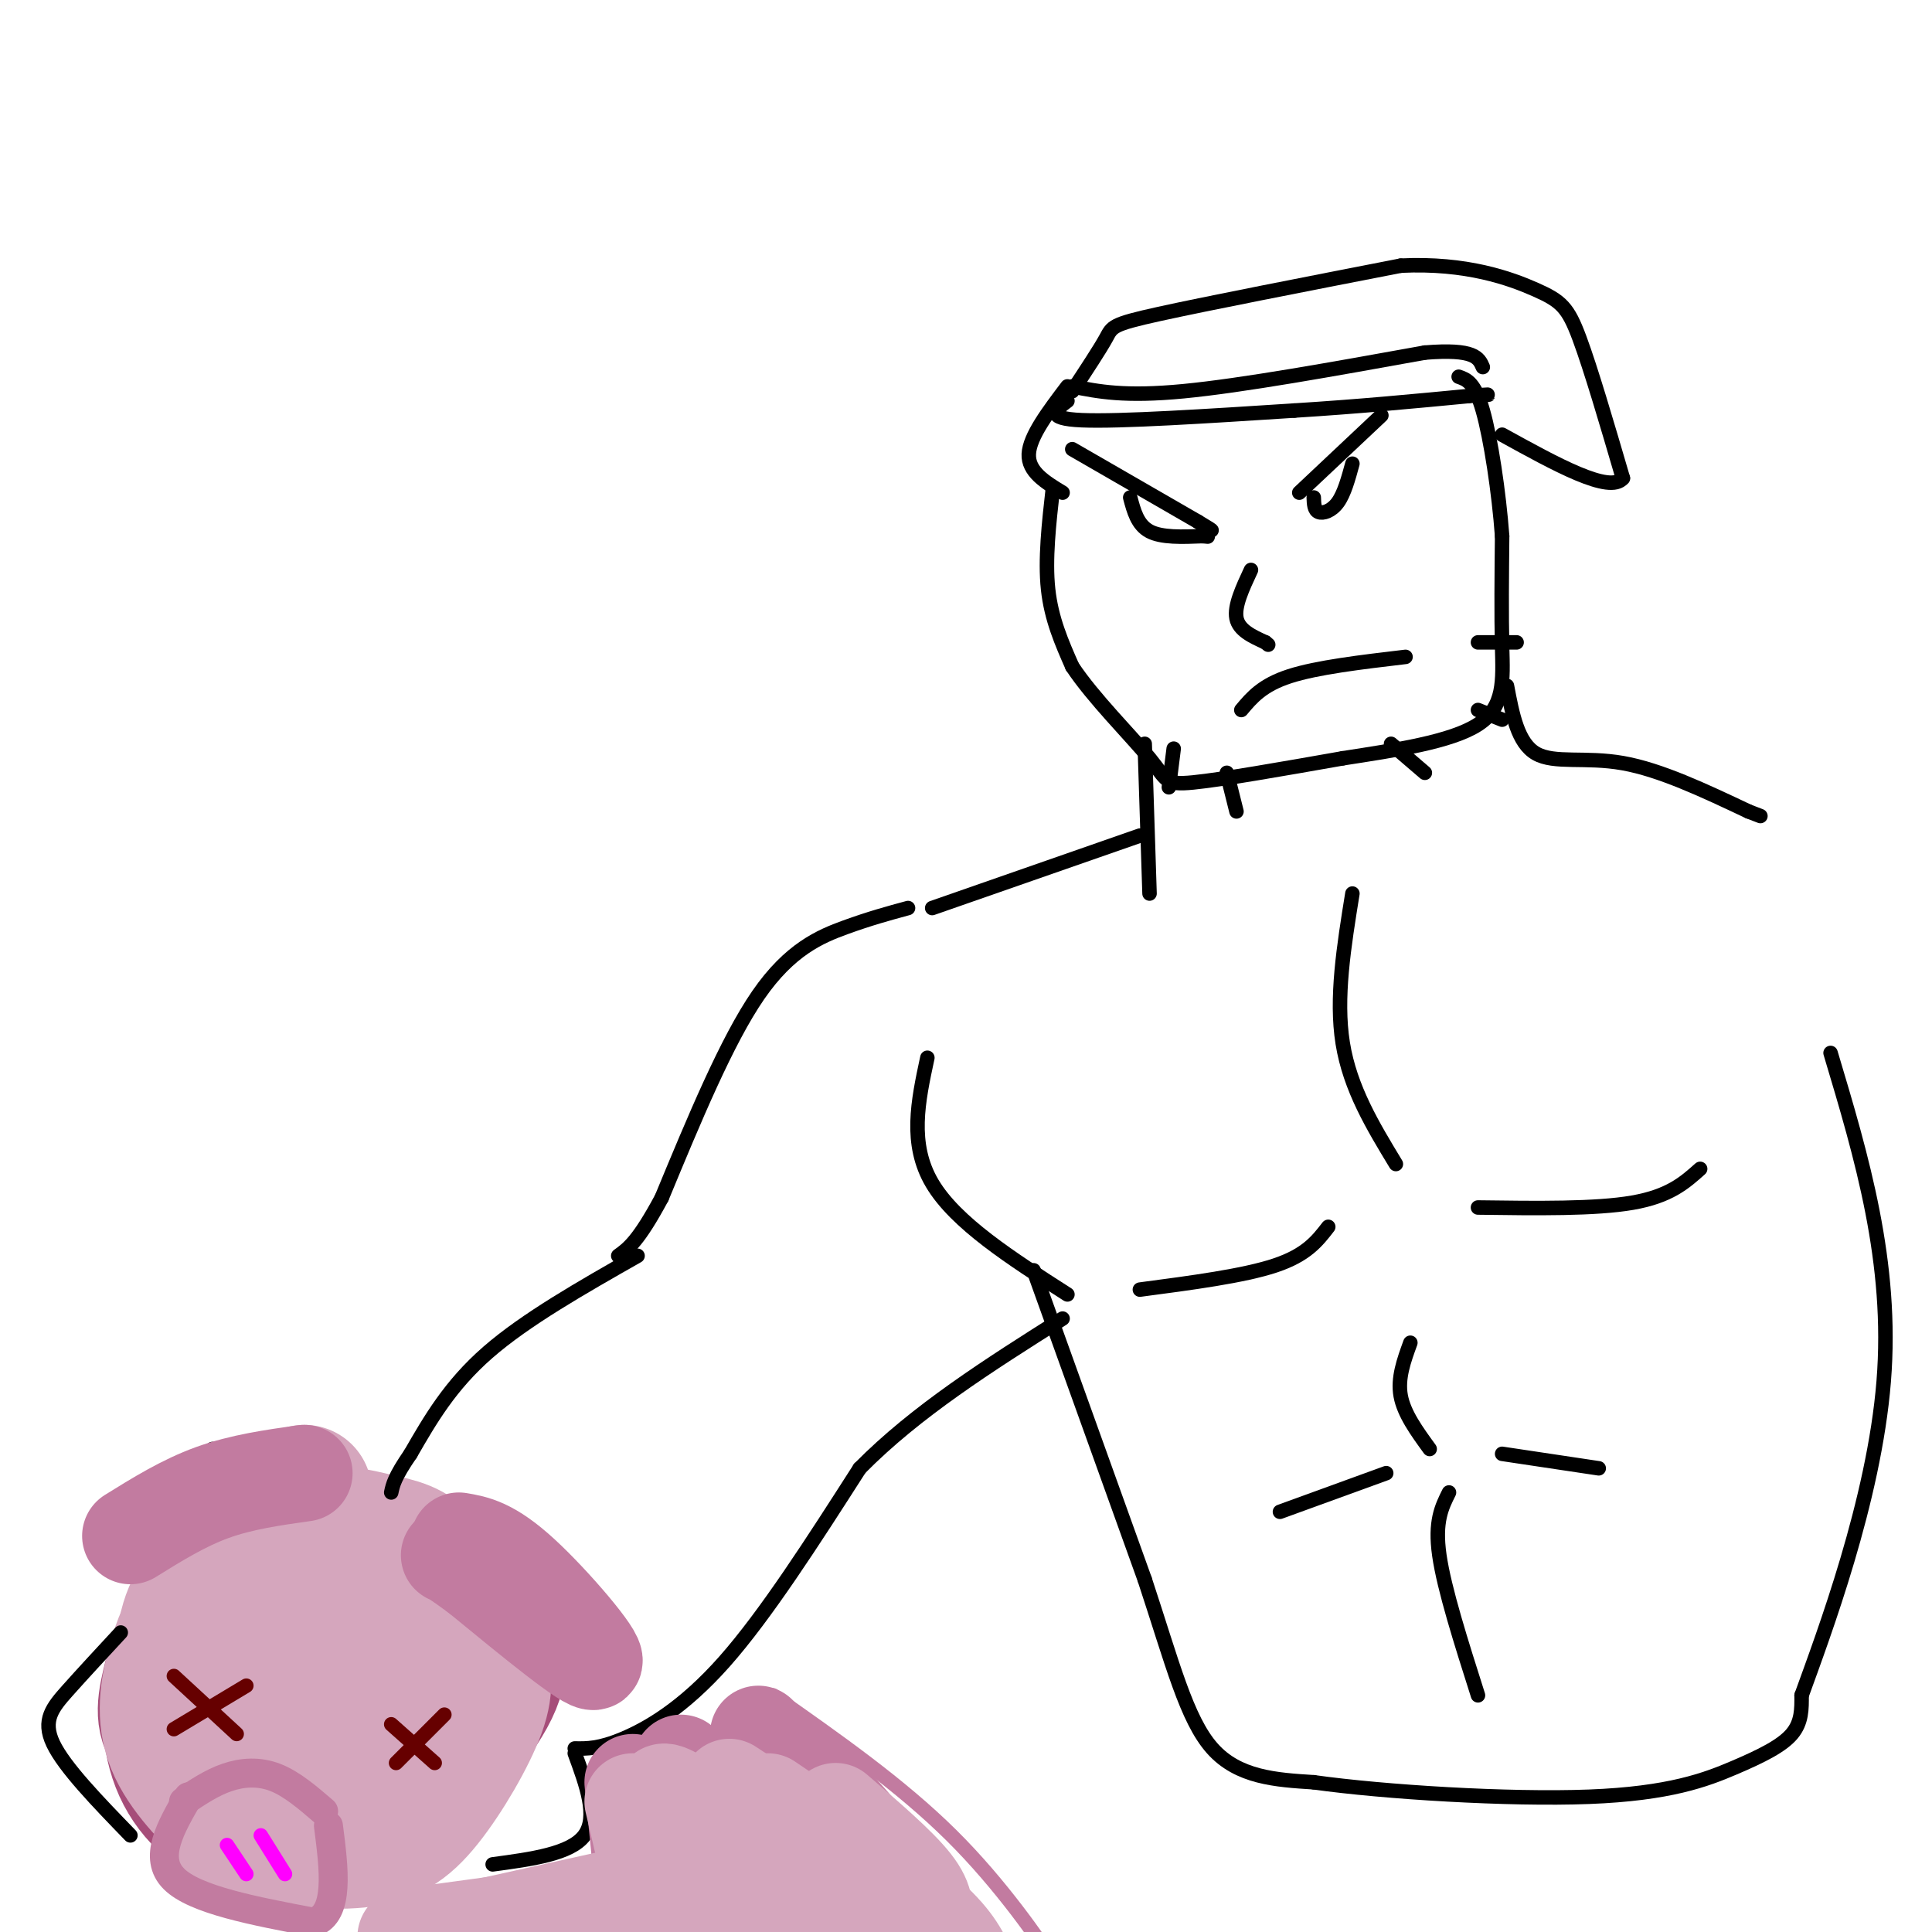 <svg viewBox='0 0 400 400' version='1.1' xmlns='http://www.w3.org/2000/svg' xmlns:xlink='http://www.w3.org/1999/xlink'><g fill='none' stroke='#000000' stroke-width='3' stroke-linecap='round' stroke-linejoin='round'><path d='M221,80c-3.917,5.167 -7.833,10.333 -8,14c-0.167,3.667 3.417,5.833 7,8'/><path d='M218,101c-0.833,7.417 -1.667,14.833 -1,21c0.667,6.167 2.833,11.083 5,16'/><path d='M222,138c4.226,6.417 12.292,14.458 16,19c3.708,4.542 3.060,5.583 9,5c5.940,-0.583 18.470,-2.792 31,-5'/><path d='M278,157c10.833,-1.679 22.417,-3.375 28,-7c5.583,-3.625 5.167,-9.179 5,-16c-0.167,-6.821 -0.083,-14.911 0,-23'/><path d='M311,111c-0.667,-9.044 -2.333,-20.156 -4,-26c-1.667,-5.844 -3.333,-6.422 -5,-7'/><path d='M222,93c0.000,0.000 26.000,15.000 26,15'/><path d='M248,108c4.500,2.667 2.750,1.833 1,1'/><path d='M234,103c0.750,2.833 1.500,5.667 4,7c2.500,1.333 6.750,1.167 11,1'/><path d='M249,111c1.833,0.167 0.917,0.083 0,0'/><path d='M269,102c0.000,0.000 17.000,-16.000 17,-16'/><path d='M272,103c0.044,1.311 0.089,2.622 1,3c0.911,0.378 2.689,-0.178 4,-2c1.311,-1.822 2.156,-4.911 3,-8'/><path d='M259,118c-1.750,3.750 -3.500,7.500 -3,10c0.500,2.500 3.250,3.750 6,5'/><path d='M262,133c1.000,0.833 0.500,0.417 0,0'/><path d='M257,147c2.167,-2.583 4.333,-5.167 10,-7c5.667,-1.833 14.833,-2.917 24,-4'/><path d='M243,155c0.000,0.000 -1.000,8.000 -1,8'/><path d='M254,160c0.000,0.000 2.000,8.000 2,8'/><path d='M288,154c0.000,0.000 7.000,6.000 7,6'/><path d='M306,147c0.000,0.000 5.000,2.000 5,2'/><path d='M306,133c0.000,0.000 8.000,0.000 8,0'/><path d='M222,80c5.417,1.083 10.833,2.167 23,1c12.167,-1.167 31.083,-4.583 50,-8'/><path d='M295,73c10.333,-0.833 11.167,1.083 12,3'/><path d='M222,81c2.844,-4.311 5.689,-8.622 7,-11c1.311,-2.378 1.089,-2.822 11,-5c9.911,-2.178 29.956,-6.089 50,-10'/><path d='M290,55c13.643,-0.667 22.750,2.667 28,5c5.250,2.333 6.643,3.667 9,10c2.357,6.333 5.679,17.667 9,29'/><path d='M336,99c-2.667,3.333 -13.833,-2.833 -25,-9'/><path d='M221,83c-2.417,1.833 -4.833,3.667 3,4c7.833,0.333 25.917,-0.833 44,-2'/><path d='M268,85c13.333,-0.833 24.667,-1.917 36,-3'/><path d='M304,82c6.333,-0.500 4.167,-0.250 2,0'/><path d='M237,154c0.000,0.000 1.000,31.000 1,31'/><path d='M312,142c1.111,5.911 2.222,11.822 6,14c3.778,2.178 10.222,0.622 18,2c7.778,1.378 16.889,5.689 26,10'/><path d='M362,168c4.333,1.667 2.167,0.833 0,0'/><path d='M236,173c0.000,0.000 -43.000,15.000 -43,15'/><path d='M192,219c-1.917,8.917 -3.833,17.833 1,26c4.833,8.167 16.417,15.583 28,23'/><path d='M214,263c0.000,0.000 23.000,64.000 23,64'/><path d='M237,327c5.756,17.422 8.644,28.978 14,35c5.356,6.022 13.178,6.511 21,7'/><path d='M272,369c14.525,2.040 40.337,3.640 57,3c16.663,-0.640 24.179,-3.518 30,-6c5.821,-2.482 9.949,-4.566 12,-7c2.051,-2.434 2.026,-5.217 2,-8'/><path d='M373,351c4.578,-12.667 15.022,-40.333 17,-65c1.978,-24.667 -4.511,-46.333 -11,-68'/><path d='M188,188c-3.933,1.067 -7.867,2.133 -13,4c-5.133,1.867 -11.467,4.533 -18,14c-6.533,9.467 -13.267,25.733 -20,42'/><path d='M137,248c-4.833,9.000 -6.917,10.500 -9,12'/><path d='M44,300c-5.417,5.250 -10.833,10.500 -13,15c-2.167,4.500 -1.083,8.250 0,12'/></g>
<g fill='none' stroke='#a64d79' stroke-width='28' stroke-linecap='round' stroke-linejoin='round'><path d='M59,330c-6.014,0.805 -12.028,1.610 -16,4c-3.972,2.390 -5.903,6.364 -7,12c-1.097,5.636 -1.359,12.935 1,19c2.359,6.065 7.341,10.897 14,13c6.659,2.103 14.996,1.478 20,1c5.004,-0.478 6.677,-0.808 12,-6c5.323,-5.192 14.297,-15.247 18,-22c3.703,-6.753 2.134,-10.203 0,-14c-2.134,-3.797 -4.834,-7.941 -10,-11c-5.166,-3.059 -12.797,-5.034 -19,-6c-6.203,-0.966 -10.977,-0.922 -16,1c-5.023,1.922 -10.295,5.721 -14,11c-3.705,5.279 -5.844,12.037 -7,17c-1.156,4.963 -1.330,8.132 2,11c3.330,2.868 10.165,5.434 17,8'/><path d='M54,368c4.488,1.085 7.207,-0.203 11,-1c3.793,-0.797 8.659,-1.105 13,-7c4.341,-5.895 8.156,-17.378 8,-23c-0.156,-5.622 -4.282,-5.384 -8,-6c-3.718,-0.616 -7.028,-2.087 -13,1c-5.972,3.087 -14.605,10.732 -18,17c-3.395,6.268 -1.551,11.158 3,14c4.551,2.842 11.808,3.637 17,3c5.192,-0.637 8.320,-2.707 11,-6c2.680,-3.293 4.914,-7.810 5,-11c0.086,-3.190 -1.975,-5.054 -8,-6c-6.025,-0.946 -16.012,-0.973 -26,-1'/></g>
<g fill='none' stroke='#d5a6bd' stroke-width='28' stroke-linecap='round' stroke-linejoin='round'><path d='M63,309c-8.420,10.520 -16.840,21.040 -20,29c-3.160,7.960 -1.059,13.359 1,17c2.059,3.641 4.074,5.523 8,8c3.926,2.477 9.761,5.549 16,5c6.239,-0.549 12.883,-4.718 17,-10c4.117,-5.282 5.709,-11.678 6,-18c0.291,-6.322 -0.718,-12.570 -3,-16c-2.282,-3.430 -5.836,-4.040 -10,-5c-4.164,-0.960 -8.938,-2.268 -15,-1c-6.062,1.268 -13.412,5.113 -18,9c-4.588,3.887 -6.415,7.815 -7,14c-0.585,6.185 0.073,14.627 1,20c0.927,5.373 2.122,7.678 6,10c3.878,2.322 10.439,4.661 17,7'/><path d='M62,378c4.545,1.193 7.409,0.674 11,0c3.591,-0.674 7.909,-1.503 13,-6c5.091,-4.497 10.956,-12.661 13,-19c2.044,-6.339 0.267,-10.852 -1,-14c-1.267,-3.148 -2.022,-4.929 -6,-7c-3.978,-2.071 -11.177,-4.431 -15,-6c-3.823,-1.569 -4.268,-2.348 -9,-2c-4.732,0.348 -13.750,1.822 -19,4c-5.250,2.178 -6.734,5.060 -8,10c-1.266,4.940 -2.316,11.937 -1,19c1.316,7.063 4.999,14.191 7,18c2.001,3.809 2.321,4.299 7,5c4.679,0.701 13.718,1.613 20,1c6.282,-0.613 9.807,-2.751 14,-8c4.193,-5.249 9.055,-13.608 11,-19c1.945,-5.392 0.975,-7.816 0,-12c-0.975,-4.184 -1.955,-10.126 -8,-14c-6.045,-3.874 -17.156,-5.678 -24,-6c-6.844,-0.322 -9.422,0.839 -12,2'/><path d='M55,324c-4.480,1.822 -9.680,5.378 -13,9c-3.320,3.622 -4.762,7.310 -6,12c-1.238,4.690 -2.274,10.382 0,16c2.274,5.618 7.859,11.163 11,14c3.141,2.837 3.838,2.965 9,3c5.162,0.035 14.788,-0.025 22,-3c7.212,-2.975 12.009,-8.867 15,-13c2.991,-4.133 4.176,-6.507 4,-11c-0.176,-4.493 -1.711,-11.104 -4,-16c-2.289,-4.896 -5.331,-8.076 -12,-8c-6.669,0.076 -16.966,3.409 -24,9c-7.034,5.591 -10.806,13.439 -12,18c-1.194,4.561 0.188,5.835 2,8c1.812,2.165 4.053,5.219 9,6c4.947,0.781 12.601,-0.713 17,-2c4.399,-1.287 5.543,-2.368 7,-6c1.457,-3.632 3.229,-9.816 5,-16'/><path d='M85,344c0.328,-3.579 -1.353,-4.527 -5,-5c-3.647,-0.473 -9.260,-0.472 -14,3c-4.740,3.472 -8.607,10.413 -8,15c0.607,4.587 5.690,6.819 9,8c3.310,1.181 4.849,1.312 8,-1c3.151,-2.312 7.914,-7.066 10,-10c2.086,-2.934 1.495,-4.049 -1,-6c-2.495,-1.951 -6.894,-4.738 -10,-6c-3.106,-1.262 -4.918,-0.998 -7,0c-2.082,0.998 -4.434,2.732 -5,5c-0.566,2.268 0.655,5.072 3,7c2.345,1.928 5.813,2.979 8,2c2.187,-0.979 3.094,-3.990 4,-7'/></g>
<g fill='none' stroke='#c27ba0' stroke-width='6' stroke-linecap='round' stroke-linejoin='round'><path d='M38,373c2.911,-1.956 5.822,-3.911 9,-5c3.178,-1.089 6.622,-1.311 10,0c3.378,1.311 6.689,4.156 10,7'/><path d='M39,372c-3.667,6.333 -7.333,12.667 -3,17c4.333,4.333 16.667,6.667 29,9'/><path d='M65,398c5.333,-1.833 4.167,-10.917 3,-20'/></g>
<g fill='none' stroke='#660000' stroke-width='3' stroke-linecap='round' stroke-linejoin='round'><path d='M81,357c0.000,0.000 9.000,8.000 9,8'/><path d='M82,365c0.000,0.000 10.000,-10.000 10,-10'/><path d='M36,347c0.000,0.000 13.000,12.000 13,12'/><path d='M36,358c0.000,0.000 15.000,-9.000 15,-9'/></g>
<g fill='none' stroke='#c27ba0' stroke-width='20' stroke-linecap='round' stroke-linejoin='round'><path d='M95,319c3.289,0.556 6.578,1.111 13,7c6.422,5.889 15.978,17.111 15,18c-0.978,0.889 -12.489,-8.556 -24,-18'/><path d='M99,326c-5.000,-3.667 -5.500,-3.833 -6,-4'/><path d='M63,305c-6.500,0.917 -13.000,1.833 -19,4c-6.000,2.167 -11.500,5.583 -17,9'/></g>
<g fill='none' stroke='#ff00ff' stroke-width='3' stroke-linecap='round' stroke-linejoin='round'><path d='M47,382c0.000,0.000 4.000,6.000 4,6'/><path d='M54,380c0.000,0.000 5.000,8.000 5,8'/></g>
<g fill='none' stroke='#000000' stroke-width='3' stroke-linecap='round' stroke-linejoin='round'><path d='M132,260c-11.583,6.583 -23.167,13.167 -31,20c-7.833,6.833 -11.917,13.917 -16,21'/><path d='M85,301c-3.333,4.833 -3.667,6.417 -4,8'/><path d='M119,362c2.511,0.044 5.022,0.089 10,-2c4.978,-2.089 12.422,-6.311 21,-16c8.578,-9.689 18.289,-24.844 28,-40'/><path d='M178,304c11.667,-11.833 26.833,-21.417 42,-31'/><path d='M25,338c-3.956,4.267 -7.911,8.533 -11,12c-3.089,3.467 -5.311,6.133 -3,11c2.311,4.867 9.156,11.933 16,19'/><path d='M102,386c8.083,-1.083 16.167,-2.167 19,-6c2.833,-3.833 0.417,-10.417 -2,-17'/><path d='M236,267c10.750,-1.417 21.500,-2.833 28,-5c6.500,-2.167 8.750,-5.083 11,-8'/><path d='M306,250c12.167,0.167 24.333,0.333 32,-1c7.667,-1.333 10.833,-4.167 14,-7'/><path d='M289,241c-4.750,-7.833 -9.500,-15.667 -11,-25c-1.500,-9.333 0.250,-20.167 2,-31'/><path d='M292,278c-1.333,3.667 -2.667,7.333 -2,11c0.667,3.667 3.333,7.333 6,11'/><path d='M300,309c-1.500,3.000 -3.000,6.000 -2,13c1.000,7.000 4.500,18.000 8,29'/><path d='M287,305c0.000,0.000 -22.000,8.000 -22,8'/><path d='M311,301c0.000,0.000 20.000,3.000 20,3'/></g>
<g fill='none' stroke='#c27ba0' stroke-width='3' stroke-linecap='round' stroke-linejoin='round'><path d='M160,351c13.244,9.289 26.489,18.578 37,29c10.511,10.422 18.289,21.978 21,26c2.711,4.022 0.356,0.511 -2,-3'/></g>
<g fill='none' stroke='#c27ba0' stroke-width='20' stroke-linecap='round' stroke-linejoin='round'><path d='M131,369c0.000,0.000 5.000,50.000 5,50'/><path d='M141,365c0.000,0.000 46.000,49.000 46,49'/><path d='M139,372c0.000,0.000 31.000,44.000 31,44'/><path d='M147,373c0.000,0.000 41.000,33.000 41,33'/><path d='M156,365c4.500,0.583 9.000,1.167 16,8c7.000,6.833 16.500,19.917 26,33'/><path d='M157,359c0.000,0.000 33.000,37.000 33,37'/></g>
<g fill='none' stroke='#d5a6bd' stroke-width='20' stroke-linecap='round' stroke-linejoin='round'><path d='M131,373c0.000,0.000 11.000,47.000 11,47'/><path d='M140,372c-2.500,-1.333 -5.000,-2.667 0,5c5.000,7.667 17.500,24.333 30,41'/><path d='M144,376c0.000,0.000 44.000,41.000 44,41'/><path d='M151,370c9.000,5.833 18.000,11.667 25,18c7.000,6.333 12.000,13.167 17,20'/><path d='M159,373c12.083,8.167 24.167,16.333 31,22c6.833,5.667 8.417,8.833 10,12'/><path d='M173,375c6.500,5.583 13.000,11.167 16,15c3.000,3.833 2.500,5.917 2,8'/><path d='M135,390c0.417,1.250 0.833,2.500 -3,5c-3.833,2.500 -11.917,6.250 -20,10'/><path d='M127,393c0.000,0.000 -36.000,8.000 -36,8'/><path d='M106,398c0.000,0.000 -22.000,3.000 -22,3'/></g>
</svg>